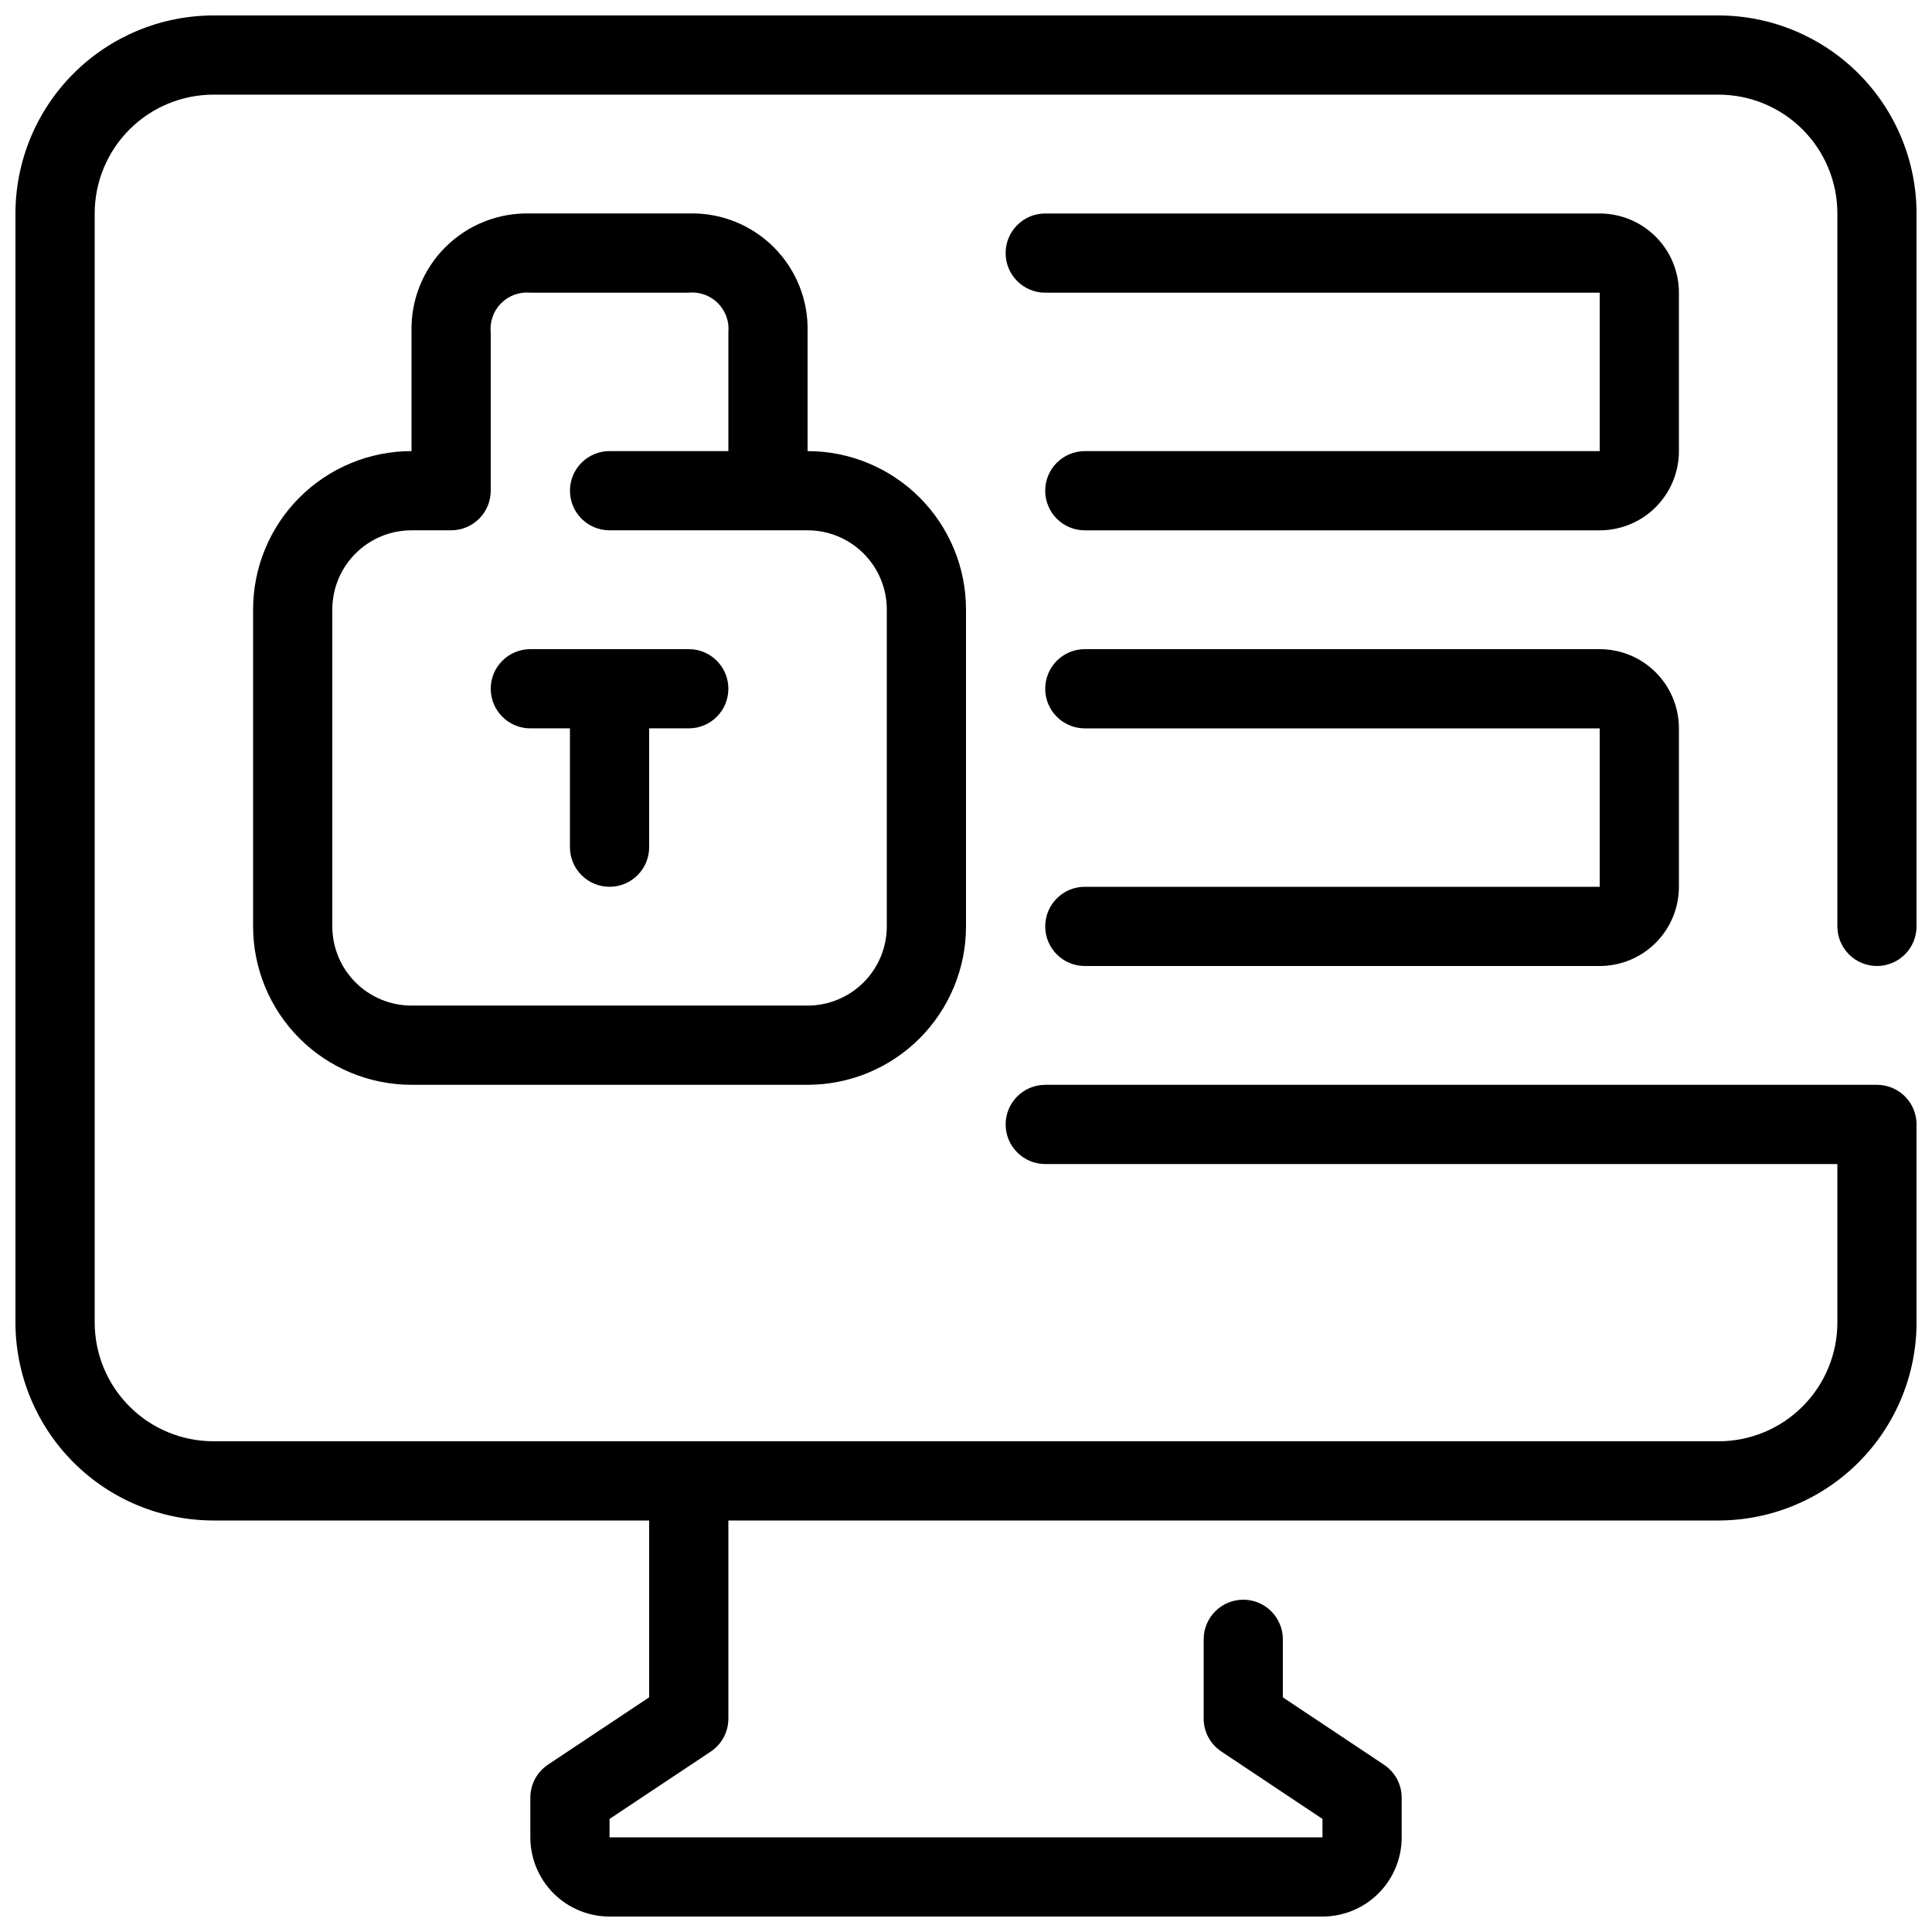 <?xml version="1.0" encoding="UTF-8"?>
<!-- Uploaded to: ICON Repo, www.iconrepo.com, Generator: ICON Repo Mixer Tools -->
<svg width="800px" height="800px" version="1.1" viewBox="144 144 512 512" xmlns="http://www.w3.org/2000/svg">
 <defs>
  <clipPath id="a">
   <path d="m148.09 148.09h503.81v503.81h-503.81z"/>
  </clipPath>
 </defs>
 <g clip-path="url(#a)">
  <path d="m641.41 400c2.785 0 5.453-1.105 7.422-3.074s3.074-4.641 3.074-7.422v-188.93c-0.016-13.914-5.551-27.254-15.387-37.09-9.84-9.84-23.18-15.375-37.094-15.391h-398.85c-13.914 0.016-27.254 5.551-37.09 15.391-9.84 9.836-15.375 23.176-15.391 37.09v293.89c0.016 13.914 5.551 27.254 15.391 37.094 9.836 9.836 23.176 15.371 37.09 15.387h115.46v46.863l-26.816 17.844v0.004c-2.93 1.953-4.684 5.242-4.672 8.762v10.496c0 5.57 2.211 10.906 6.148 14.844s9.273 6.148 14.844 6.148h188.93c5.57 0 10.91-2.211 14.844-6.148 3.938-3.938 6.148-9.273 6.148-14.844v-10.496c0.004-3.508-1.75-6.785-4.668-8.73l-26.82-17.875v-15.379c0-5.797-4.699-10.496-10.492-10.496-5.797 0-10.496 4.699-10.496 10.496v20.992c-0.004 3.512 1.75 6.785 4.668 8.734l26.816 17.875v4.879h-188.93v-4.879l26.816-17.844c2.93-1.953 4.684-5.246 4.672-8.766v-52.48h262.4c13.914-0.016 27.254-5.551 37.094-15.387 9.836-9.84 15.371-23.18 15.387-37.094v-52.477c0-2.785-1.105-5.457-3.074-7.422-1.969-1.969-4.637-3.074-7.422-3.074h-220.41c-5.797 0-10.496 4.699-10.496 10.496s4.699 10.496 10.496 10.496h209.92v41.984-0.004c0 8.352-3.316 16.363-9.223 22.266-5.902 5.906-13.914 9.223-22.266 9.223h-398.85c-8.352 0-16.359-3.316-22.266-9.223-5.906-5.902-9.223-13.914-9.223-22.266v-293.89c0-8.352 3.316-16.359 9.223-22.266s13.914-9.223 22.266-9.223h398.85c8.352 0 16.363 3.316 22.266 9.223 5.906 5.906 9.223 13.914 9.223 22.266v188.93c0 2.781 1.105 5.453 3.074 7.422s4.641 3.074 7.422 3.074z"/>
 </g>
 <path d="m326.53 200.57h-41.984c-8.426-0.246-16.578 2.992-22.539 8.949-5.957 5.961-9.195 14.113-8.949 22.539v31.488c-11.137 0-21.812 4.422-29.688 12.297-7.875 7.871-12.297 18.551-12.297 29.688v83.969c0 11.133 4.422 21.812 12.297 29.688 7.875 7.871 18.551 12.297 29.688 12.297h104.96c11.133 0 21.812-4.426 29.688-12.297 7.871-7.875 12.297-18.555 12.297-29.688v-83.969c0-11.137-4.426-21.816-12.297-29.688-7.875-7.875-18.555-12.297-29.688-12.297v-31.488c0.246-8.426-2.992-16.578-8.953-22.539-5.957-5.957-14.113-9.195-22.535-8.949zm52.48 104.96v83.969c0 5.566-2.215 10.906-6.148 14.844-3.938 3.934-9.277 6.148-14.844 6.148h-104.96c-5.566 0-10.906-2.215-14.844-6.148-3.938-3.938-6.148-9.277-6.148-14.844v-83.969c0-5.57 2.211-10.906 6.148-14.844s9.277-6.148 14.844-6.148h10.496c2.781 0 5.453-1.105 7.422-3.074s3.074-4.641 3.074-7.422v-41.859c-0.305-2.879 0.695-5.738 2.731-7.797s4.883-3.098 7.766-2.824h41.859-0.004c2.879-0.305 5.742 0.695 7.801 2.731 2.059 2.035 3.094 4.883 2.824 7.766v31.488h-31.488c-5.797 0-10.496 4.699-10.496 10.496s4.699 10.496 10.496 10.496h52.48c5.566 0 10.906 2.211 14.844 6.148 3.934 3.938 6.148 9.273 6.148 14.844z"/>
 <path d="m326.53 316.03h-41.984c-5.797 0-10.496 4.699-10.496 10.496s4.699 10.496 10.496 10.496h10.496v31.488c0 5.797 4.699 10.496 10.496 10.496s10.496-4.699 10.496-10.496v-31.488h10.496c5.797 0 10.496-4.699 10.496-10.496s-4.699-10.496-10.496-10.496z"/>
 <path d="m588.93 221.57c0-5.566-2.211-10.906-6.148-14.844-3.934-3.938-9.273-6.148-14.844-6.148h-146.94c-5.797 0-10.496 4.699-10.496 10.496 0 5.797 4.699 10.496 10.496 10.496h146.94v41.984h-136.45c-5.797 0-10.496 4.699-10.496 10.496s4.699 10.496 10.496 10.496h136.45c5.57 0 10.91-2.211 14.844-6.148 3.938-3.938 6.148-9.277 6.148-14.844z"/>
 <path d="m431.49 379.01c-5.797 0-10.496 4.699-10.496 10.496s4.699 10.496 10.496 10.496h136.45c5.57 0 10.91-2.215 14.844-6.148 3.938-3.938 6.148-9.277 6.148-14.844v-41.984c0-5.57-2.211-10.906-6.148-14.844-3.934-3.938-9.273-6.148-14.844-6.148h-136.45c-5.797 0-10.496 4.699-10.496 10.496s4.699 10.496 10.496 10.496h136.45v41.984z"/>
</svg>